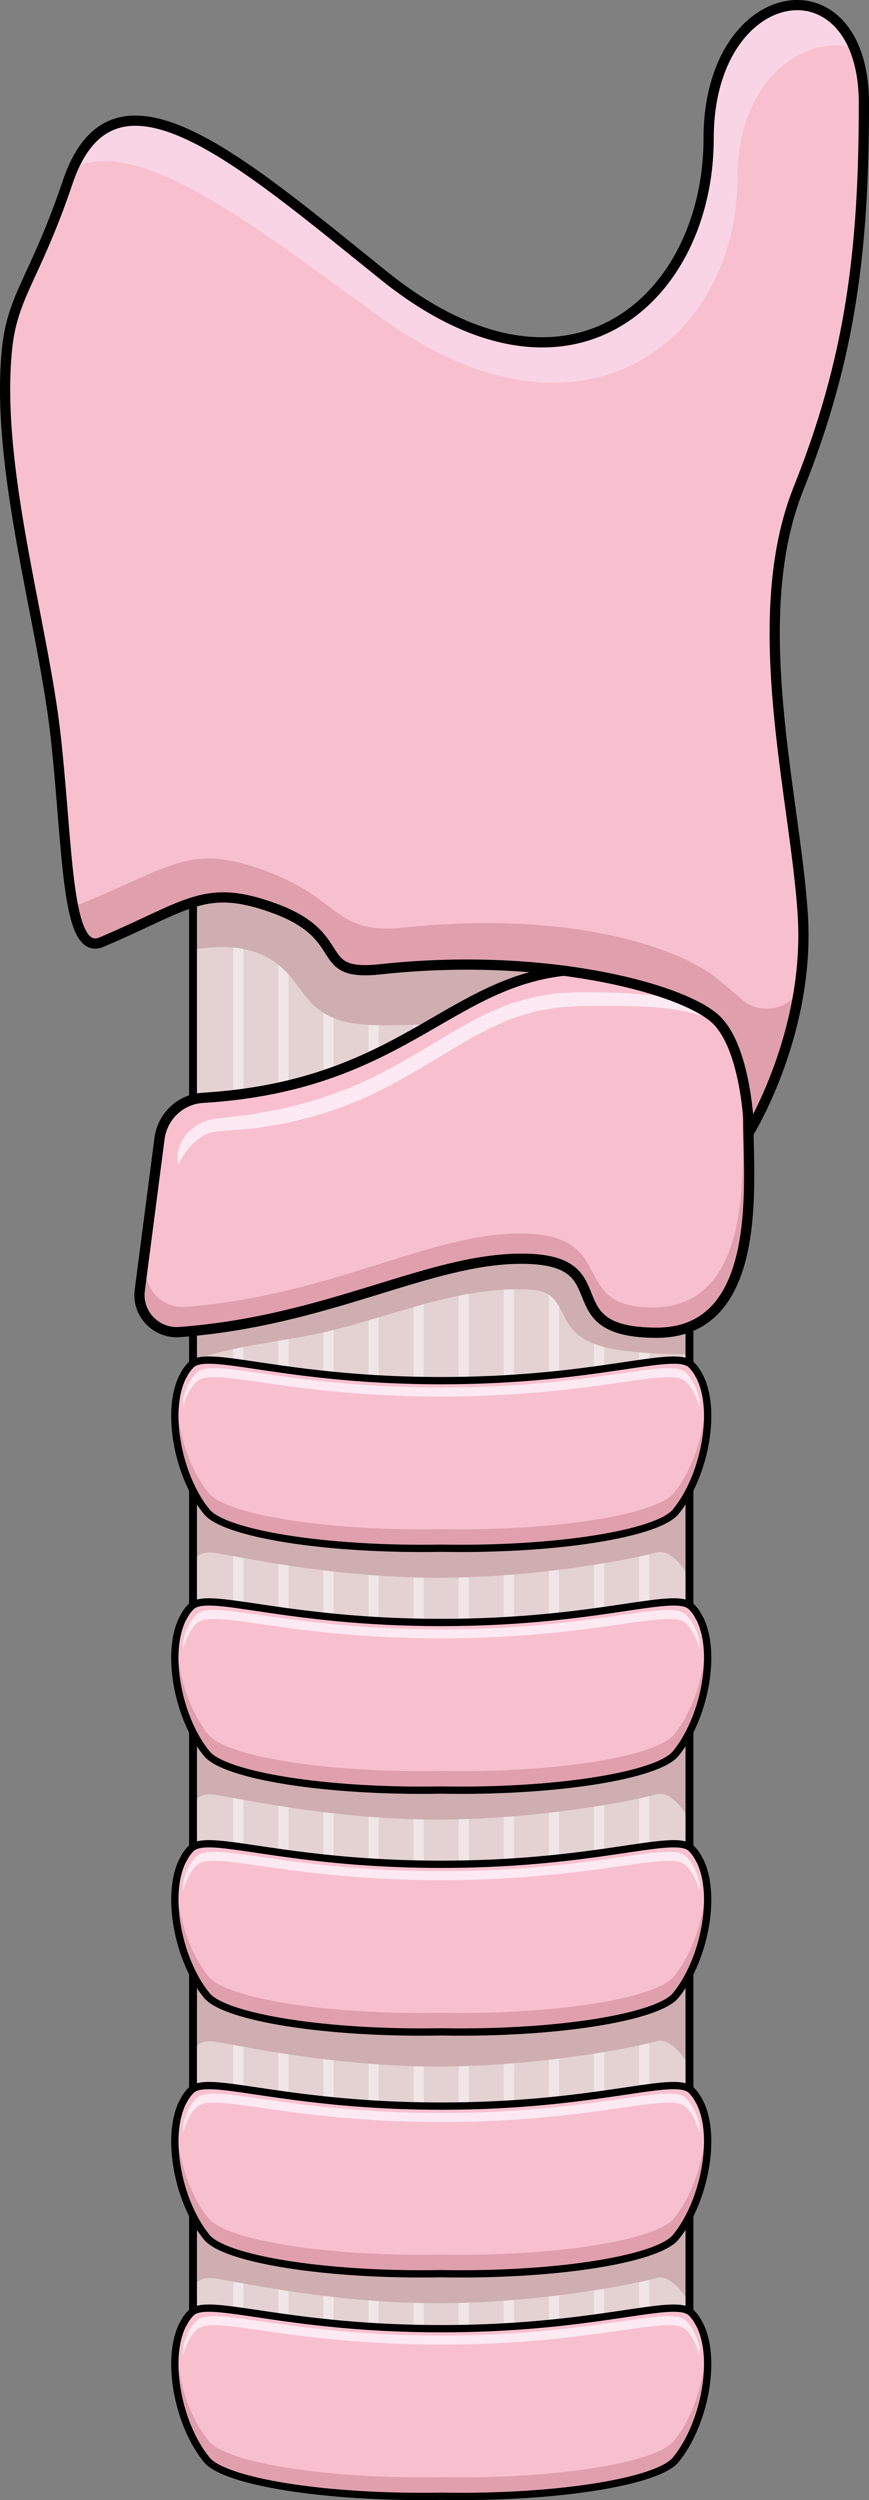 <?xml version="1.0" encoding="utf-8"?>
<!-- Generator: Adobe Illustrator 24.0.1, SVG Export Plug-In . SVG Version: 6.00 Build 0)  -->
<svg version="1.1" id="Camada_1" xmlns="http://www.w3.org/2000/svg" xmlns:xlink="http://www.w3.org/1999/xlink" x="0px" y="0px"
	 width="119.231px" height="342.969px" viewBox="0 0 119.231 342.969" enable-background="new 0 0 119.231 342.969"
	 xml:space="preserve">
<rect x="0" y="0" width="119.231" height="342.969" fill="#808080" stroke="none"/>
<g>
	<path fill="#FCE9F1" d="M26.981,226.758c-0.934,0.9-1.537,2.176-1.869,3.654c-0.017,0.389,0,0.791,0.013,1.192
		c0.335-1.457,0.933-2.716,1.856-3.605c2.236-2.157,12.369,2.043,33.559,2.043v-1.241C39.35,228.801,29.218,224.601,26.981,226.758z
		"/>
	<path fill="#FCE9F1" d="M26.981,257.29c-0.934,0.9-1.537,2.176-1.869,3.654c-0.017,0.389,0,0.791,0.013,1.192
		c0.335-1.457,0.933-2.716,1.856-3.605c2.236-2.157,12.369,2.043,33.559,2.043v-1.241C39.35,259.333,29.218,255.133,26.981,257.29z"
		/>
	<g>
		<rect x="26.486" y="101.196" fill="#E4D2D3" width="68.11" height="226.5"/>
		
			<line fill="none" stroke="#F0E6E7" stroke-width="1.4" stroke-miterlimit="10" x1="32.697" y1="327.694" x2="32.697" y2="119.493"/>
		
			<line fill="none" stroke="#F0E6E7" stroke-width="1.4" stroke-miterlimit="10" x1="38.885" y1="327.694" x2="38.885" y2="119.493"/>
		
			<line fill="none" stroke="#F0E6E7" stroke-width="1.4" stroke-miterlimit="10" x1="45.072" y1="327.694" x2="45.072" y2="119.493"/>
		<line fill="none" stroke="#F0E6E7" stroke-width="1.4" stroke-miterlimit="10" x1="51.26" y1="327.694" x2="51.26" y2="119.493"/>
		
			<line fill="none" stroke="#F0E6E7" stroke-width="1.4" stroke-miterlimit="10" x1="57.447" y1="327.694" x2="57.447" y2="119.493"/>
		
			<line fill="none" stroke="#F0E6E7" stroke-width="1.4" stroke-miterlimit="10" x1="63.635" y1="327.694" x2="63.635" y2="119.493"/>
		
			<line fill="none" stroke="#F0E6E7" stroke-width="1.4" stroke-miterlimit="10" x1="69.822" y1="327.694" x2="69.822" y2="119.493"/>
		<line fill="none" stroke="#F0E6E7" stroke-width="1.4" stroke-miterlimit="10" x1="76.01" y1="327.694" x2="76.01" y2="119.493"/>
		
			<line fill="none" stroke="#F0E6E7" stroke-width="1.4" stroke-miterlimit="10" x1="82.197" y1="327.694" x2="82.197" y2="119.493"/>
		
			<line fill="none" stroke="#F0E6E7" stroke-width="1.4" stroke-miterlimit="10" x1="88.385" y1="327.694" x2="88.385" y2="119.493"/>
		<path fill="#CEAEB0" d="M77.136,201.741l-50.652,2.549v10.631c0.035-0.643,0.386-2.293,3.07-1.879
			c3.314,0.51,16.314,3.398,30.504,3.398s27.698-2.766,29.992-3.465c2.295-0.699,4.549,3.465,4.549,3.465v-14.699L77.136,201.741
			L77.136,201.741z"/>
		<path fill="#CEAEB0" d="M77.136,234.916l-50.652,2.549v10.631c0.035-0.641,0.386-2.291,3.07-1.879
			c3.314,0.51,16.314,3.398,30.504,3.398s27.698-2.764,29.992-3.463c2.295-0.699,4.549,3.463,4.549,3.463v-14.699H77.136z"/>
		<path fill="#CEAEB0" d="M77.136,268.795l-50.652,2.549v10.631c0.035-0.641,0.386-2.291,3.07-1.879
			c3.314,0.51,16.314,3.398,30.504,3.398s27.698-2.764,29.992-3.463c2.295-0.699,4.549,3.463,4.549,3.463v-14.699H77.136z"/>
		<path fill="#CEAEB0" d="M77.136,301.266l-50.652,2.549v10.631c0.035-0.643,0.386-2.293,3.07-1.879
			c3.314,0.51,16.314,3.398,30.504,3.398s27.698-2.766,29.992-3.465c2.295-0.699,4.549,3.465,4.549,3.465v-14.699L77.136,301.266
			L77.136,301.266z"/>
		<path fill="#CEAEB0" d="M94.596,170.171v15.59c-2.95,0.06-5.91-0.09-8.84-0.45c-2.77-0.34-5.78-1.03-7.46-3.27
			c-1.14-1.52-1.6-3.69-3.28-4.6c-0.71-0.38-1.53-0.47-2.34-0.52c-9.91-0.58-19.32,3.93-29.03,6.02c-5.08,1.1-10.31,1.55-15.28,3.07
			c-0.62,0.19-1.25,0.4-1.88,0.57v-20.25c11.51-3.88,23.71-5.97,35.85-5.33C73.596,161.581,84.816,164.561,94.596,170.171z"/>
		<path fill="#CEAEB0" d="M94.596,130.646v15.81c-12.37-5.4-26.46-6.14-40.05-5.83c-3.92,0.09-8.27,0.12-11.23-2.46
			c-1.56-1.35-2.53-3.28-3.97-4.76c-3.65-3.78-8.25-3.82-12.86-3.16v-12.61c15.65-1.76,31.58,0.94,46.82,5.07
			C80.626,124.686,87.956,127.056,94.596,130.646z"/>
		
			<rect x="26.483" y="101.195" fill="none" stroke="#000000" stroke-width="1.081" stroke-linecap="round" stroke-linejoin="round" stroke-miterlimit="10" width="68.115" height="226.499"/>
		<g>
			<g>
				<path fill="#E09FAD" d="M94.866,220.41c-2.288-2.287-12.651,2.167-34.326,2.167c-21.674,0-32.037-4.454-34.324-2.167
					c-4.001,4-2.229,14.841,2.166,20.167c2.463,2.984,16.299,5.276,32.158,4.988c15.861,0.288,29.696-2.004,32.159-4.988
					C97.095,235.25,98.866,224.41,94.866,220.41z"/>
			</g>
			<path fill="#F8C0CF" d="M92.438,237.998c2.803-3.397,4.52-9.051,4.34-13.714c-0.34-1.567-0.957-2.92-1.912-3.875
				c-2.288-2.287-12.651,2.167-34.326,2.167c-21.674,0-32.037-4.454-34.324-2.167c-0.956,0.955-1.573,2.308-1.913,3.875
				c-0.18,4.663,1.536,10.316,4.341,13.714c2.442,2.96,16.166,5.233,31.896,4.948C76.272,243.232,89.995,240.958,92.438,237.998z"/>
			<path fill="none" stroke="#000000" stroke-linecap="round" stroke-linejoin="round" stroke-miterlimit="10" d="M96.057,222.129
				c-0.038-0.08-0.088-0.148-0.129-0.226c-0.126-0.238-0.251-0.476-0.4-0.691c-0.2-0.291-0.42-0.561-0.663-0.803
				c-2.288-2.287-12.651,2.167-34.326,2.167c-21.674,0-32.037-4.454-34.324-2.167c-0.244,0.243-0.464,0.514-0.665,0.805
				c-0.133,0.193-0.244,0.409-0.359,0.62c-0.055,0.101-0.119,0.193-0.17,0.298c-0.151,0.31-0.28,0.641-0.397,0.983
				c-0.005,0.014-0.011,0.026-0.016,0.04c-0.119,0.355-0.218,0.726-0.302,1.11c-0.001,0.006-0.004,0.012-0.005,0.018
				c0,0,0,0.001,0,0.001c-1.083,4.995,0.734,12.238,4.079,16.292c2.463,2.984,16.299,5.276,32.158,4.988
				c15.861,0.288,29.696-2.004,32.159-4.988C96.567,235.889,98.398,226.937,96.057,222.129z"/>
			<path fill="#FCE9F1" d="M26.981,222.715c2.236-2.157,12.369,2.043,33.559,2.043c21.191,0,31.322-4.2,33.56-2.043
				c0.923,0.89,1.521,2.148,1.856,3.605c0.012-0.401,0.029-0.804,0.014-1.192c-0.333-1.479-0.936-2.754-1.87-3.654
				c-2.237-2.157-12.368,2.043-33.56,2.043c-21.189,0-31.322-4.2-33.559-2.043c-0.934,0.9-1.537,2.176-1.869,3.654
				c-0.017,0.389,0,0.791,0.013,1.192C25.46,224.864,26.057,223.605,26.981,222.715z"/>
		</g>
		<g>
			<g>
				<path fill="#E09FAD" d="M94.866,253.584c-2.288-2.287-12.651,2.166-34.326,2.166c-21.674,0-32.037-4.453-34.324-2.166
					c-4.001,4-2.229,14.84,2.166,20.166c2.463,2.984,16.299,5.277,32.158,4.988c15.861,0.289,29.696-2.004,32.159-4.988
					C97.095,268.424,98.866,257.584,94.866,253.584z"/>
			</g>
			<path fill="#F8C0CF" d="M92.438,271.172c2.803-3.396,4.52-9.051,4.34-13.713c-0.34-1.568-0.957-2.92-1.912-3.875
				c-2.288-2.287-12.651,2.166-34.326,2.166c-21.674,0-32.037-4.453-34.324-2.166c-0.956,0.955-1.573,2.307-1.913,3.875
				c-0.18,4.662,1.536,10.316,4.341,13.713c2.442,2.961,16.166,5.234,31.896,4.949C76.272,276.407,89.995,274.133,92.438,271.172z"
				/>
			<path fill="none" stroke="#000000" stroke-linecap="round" stroke-linejoin="round" stroke-miterlimit="10" d="M96.056,255.301
				c-0.031-0.065-0.072-0.12-0.104-0.183c-0.133-0.254-0.267-0.506-0.425-0.734c-0.2-0.29-0.419-0.558-0.661-0.8
				c-1.144-1.143-4.307-0.602-9.893,0.225c-0.698,0.103-1.434,0.211-2.209,0.321c-0.387,0.055-0.785,0.11-1.191,0.165
				c-5.289,0.719-12.227,1.454-21.033,1.454c-7.45,0-13.564-0.526-18.473-1.124c-0.446-0.054-0.883-0.109-1.309-0.164
				c-5.544-0.717-9.421-1.477-11.848-1.528c-0.187-0.004-0.365-0.004-0.535,0.001c-1.018,0.029-1.731,0.221-2.16,0.649
				c-0.243,0.243-0.463,0.512-0.663,0.802c-0.143,0.206-0.263,0.436-0.385,0.664c-0.046,0.087-0.102,0.165-0.145,0.255
				c-0.154,0.317-0.287,0.654-0.405,1.004c-0.002,0.006-0.005,0.012-0.007,0.019c-0.121,0.36-0.222,0.738-0.307,1.129
				c0,0.001,0,0.001-0.001,0.002c0,0,0,0,0,0c-1.083,4.995,0.734,12.237,4.079,16.291c2.463,2.984,16.299,5.277,32.158,4.988
				c15.861,0.289,29.696-2.004,32.159-4.988C96.568,269.062,98.398,260.109,96.056,255.301z"/>
			<path fill="#FCE9F1" d="M26.981,255.889c2.236-2.156,12.369,2.043,33.559,2.043c21.191,0,31.322-4.199,33.56-2.043
				c0.923,0.891,1.521,2.148,1.856,3.605c0.012-0.4,0.029-0.803,0.014-1.191c-0.333-1.479-0.936-2.754-1.87-3.654
				c-2.237-2.158-12.368,2.043-33.56,2.043c-21.189,0-31.322-4.201-33.559-2.043c-0.934,0.9-1.537,2.176-1.869,3.654
				c-0.017,0.389,0,0.791,0.013,1.191C25.46,258.038,26.057,256.78,26.981,255.889z"/>
		</g>
		<g>
			<g>
				<path fill="#E09FAD" d="M94.866,187.235c-2.288-2.287-12.651,2.168-34.326,2.168c-21.674,0-32.037-4.455-34.324-2.168
					c-4.001,4-2.229,14.842,2.166,20.168c2.463,2.984,16.299,5.275,32.158,4.988c15.861,0.287,29.696-2.004,32.159-4.988
					C97.095,202.077,98.866,191.235,94.866,187.235z"/>
			</g>
			<path fill="#F8C0CF" d="M92.438,204.825c2.803-3.398,4.52-9.051,4.34-13.715c-0.34-1.566-0.957-2.92-1.912-3.875
				c-2.288-2.287-12.651,2.168-34.326,2.168c-21.674,0-32.037-4.455-34.324-2.168c-0.956,0.955-1.573,2.309-1.913,3.875
				c-0.18,4.664,1.536,10.316,4.341,13.715c2.442,2.959,16.166,5.232,31.896,4.947C76.272,210.057,89.995,207.784,92.438,204.825z"
				/>
			<path fill="none" stroke="#000000" stroke-linecap="round" stroke-linejoin="round" stroke-miterlimit="10" d="M96.055,188.95
				c-0.024-0.049-0.055-0.091-0.079-0.139c-0.139-0.27-0.283-0.536-0.45-0.777c-0.199-0.29-0.419-0.558-0.661-0.8
				c-1.144-1.143-4.307-0.601-9.893,0.226c-0.698,0.104-1.434,0.211-2.209,0.321c-0.387,0.055-0.785,0.11-1.191,0.165
				c-5.289,0.72-12.227,1.455-21.033,1.455c-7.45,0-13.564-0.526-18.473-1.124c-0.446-0.054-0.883-0.109-1.309-0.165
				c-5.544-0.718-9.421-1.478-11.848-1.529c-0.187-0.004-0.365-0.004-0.535,0.001c-1.018,0.029-1.731,0.22-2.16,0.649
				c-0.242,0.242-0.462,0.511-0.662,0.802c-0.151,0.219-0.279,0.461-0.408,0.704c-0.039,0.073-0.085,0.138-0.122,0.214
				c-0.315,0.647-0.55,1.372-0.719,2.149c0,0.002-0.001,0.004-0.002,0.006c0,0,0,0,0,0c-1.083,4.996,0.734,12.239,4.079,16.292
				c2.463,2.984,16.299,5.275,32.158,4.988c15.861,0.287,29.696-2.004,32.159-4.988C96.568,202.715,98.399,193.758,96.055,188.95z"
				/>
			<path fill="#FCE9F1" d="M26.981,189.541c2.236-2.158,12.369,2.043,33.559,2.043c21.191,0,31.322-4.201,33.56-2.043
				c0.923,0.889,1.521,2.148,1.856,3.605c0.012-0.402,0.029-0.805,0.014-1.193c-0.333-1.479-0.936-2.754-1.87-3.654
				c-2.237-2.156-12.368,2.043-33.56,2.043c-21.189,0-31.322-4.199-33.559-2.043c-0.934,0.9-1.537,2.176-1.869,3.654
				c-0.017,0.389,0,0.791,0.013,1.193C25.46,191.69,26.057,190.43,26.981,189.541z"/>
		</g>
		<g>
			<g>
				<path fill="#E09FAD" d="M94.866,286.758c-2.288-2.287-12.651,2.166-34.326,2.166c-21.674,0-32.037-4.453-34.324-2.166
					c-4.001,4-2.229,14.84,2.166,20.166c2.463,2.984,16.299,5.277,32.158,4.988c15.861,0.289,29.696-2.004,32.159-4.988
					C97.095,301.598,98.866,290.758,94.866,286.758z"/>
			</g>
			<path fill="#F8C0CF" d="M92.438,304.346c2.803-3.396,4.52-9.051,4.34-13.713c-0.34-1.568-0.957-2.92-1.912-3.875
				c-2.288-2.287-12.651,2.166-34.326,2.166c-21.674,0-32.037-4.453-34.324-2.166c-0.956,0.955-1.573,2.307-1.913,3.875
				c-0.18,4.662,1.536,10.316,4.341,13.713c2.442,2.961,16.166,5.234,31.896,4.949C76.272,309.58,89.995,307.307,92.438,304.346z"/>
			<path fill="none" stroke="#000000" stroke-linecap="round" stroke-linejoin="round" stroke-miterlimit="10" d="M96.056,288.475
				c-0.031-0.065-0.072-0.12-0.105-0.184c-0.133-0.254-0.267-0.506-0.425-0.733c-0.2-0.29-0.419-0.559-0.661-0.801
				c-0.93-0.929-3.192-0.746-7.004-0.201c-0.88,0.126-1.842,0.271-2.889,0.426c-0.698,0.103-1.434,0.211-2.209,0.321
				c-0.387,0.055-0.785,0.11-1.191,0.165c-5.289,0.719-12.227,1.454-21.033,1.454c-7.45,0-13.564-0.526-18.473-1.124
				c-0.446-0.054-0.883-0.109-1.309-0.164c-2.985-0.386-5.487-0.785-7.539-1.078c-0.548-0.078-1.061-0.148-1.546-0.21
				c-0.061-0.008-0.122-0.015-0.182-0.023c-0.46-0.057-0.892-0.104-1.294-0.14c-0.037-0.003-0.073-0.006-0.109-0.01
				c-1.965-0.168-3.233-0.055-3.871,0.583c-0.243,0.243-0.463,0.512-0.663,0.803c-0.142,0.206-0.262,0.436-0.384,0.663
				c-0.047,0.088-0.102,0.165-0.146,0.256c-0.154,0.316-0.286,0.653-0.405,1.002c-0.002,0.007-0.006,0.013-0.008,0.021
				c-0.121,0.36-0.222,0.737-0.306,1.127c0,0.001-0.001,0.002-0.001,0.003c0,0,0,0,0,0c-1.083,4.995,0.734,12.237,4.079,16.291
				c2.463,2.984,16.299,5.277,32.158,4.988c15.861,0.289,29.696-2.004,32.159-4.988C96.568,302.236,98.398,293.283,96.056,288.475z"
				/>
			<path fill="#FCE9F1" d="M26.981,289.063c2.236-2.156,12.369,2.043,33.559,2.043c21.191,0,31.322-4.199,33.56-2.043
				c0.923,0.891,1.521,2.148,1.856,3.605c0.012-0.4,0.029-0.803,0.014-1.191c-0.333-1.479-0.936-2.754-1.87-3.654
				c-2.237-2.158-12.368,2.043-33.56,2.043c-21.189,0-31.322-4.201-33.559-2.043c-0.934,0.9-1.537,2.176-1.869,3.654
				c-0.017,0.389,0,0.791,0.013,1.191C25.46,291.211,26.057,289.954,26.981,289.063z"/>
		</g>
		<g>
			<g>
				<path fill="#E09FAD" d="M94.866,317.289c-2.288-2.287-12.651,2.168-34.326,2.168c-21.674,0-32.037-4.455-34.324-2.168
					c-4.001,4-2.229,14.842,2.166,20.168c2.463,2.984,16.299,5.275,32.158,4.988c15.861,0.287,29.696-2.004,32.159-4.988
					C97.095,332.131,98.866,321.289,94.866,317.289z"/>
			</g>
			<path fill="#F8C0CF" d="M92.438,334.879c2.803-3.398,4.52-9.051,4.34-13.715c-0.34-1.566-0.957-2.92-1.912-3.875
				c-2.288-2.287-12.651,2.168-34.326,2.168c-21.674,0-32.037-4.455-34.324-2.168c-0.956,0.955-1.573,2.309-1.913,3.875
				c-0.18,4.664,1.536,10.316,4.341,13.715c2.442,2.959,16.166,5.232,31.896,4.947C76.272,340.112,89.995,337.838,92.438,334.879z"
				/>
			<path fill="none" stroke="#000000" stroke-linecap="round" stroke-linejoin="round" stroke-miterlimit="10" d="M96.055,319.005
				c-0.024-0.051-0.056-0.093-0.082-0.143c-0.138-0.269-0.281-0.533-0.447-0.773c-0.199-0.29-0.419-0.558-0.661-0.8
				c-1.144-1.143-4.307-0.601-9.893,0.226c-0.698,0.104-1.434,0.211-2.209,0.321c-0.387,0.055-0.785,0.11-1.191,0.165
				c-5.289,0.72-12.227,1.455-21.033,1.455c-7.45,0-13.564-0.526-18.473-1.124c-0.446-0.054-0.883-0.109-1.309-0.165
				c-5.544-0.718-9.421-1.478-11.848-1.529c-0.187-0.004-0.365-0.004-0.535,0.001c-1.018,0.029-1.731,0.22-2.16,0.649
				c-0.243,0.242-0.462,0.511-0.662,0.802c-0.151,0.217-0.278,0.459-0.406,0.7c-0.039,0.075-0.087,0.141-0.124,0.218
				c-0.315,0.647-0.55,1.372-0.719,2.149c0,0.002-0.001,0.004-0.002,0.006c0,0,0,0,0,0c-1.083,4.996,0.734,12.239,4.079,16.293
				c2.463,2.984,16.299,5.275,32.158,4.988c15.861,0.287,29.696-2.004,32.159-4.988C96.568,332.769,98.399,323.812,96.055,319.005z"
				/>
			<path fill="#FCE9F1" d="M26.981,319.596c2.236-2.158,12.369,2.043,33.559,2.043c21.191,0,31.322-4.201,33.56-2.043
				c0.923,0.889,1.521,2.148,1.856,3.605c0.012-0.402,0.029-0.805,0.014-1.193c-0.333-1.479-0.936-2.754-1.87-3.654
				c-2.237-2.156-12.368,2.043-33.56,2.043c-21.189,0-31.322-4.199-33.559-2.043c-0.934,0.9-1.537,2.176-1.869,3.654
				c-0.017,0.389,0,0.791,0.013,1.193C25.46,321.745,26.057,320.485,26.981,319.596z"/>
		</g>
	</g>
	<path fill="#F8C0CF" d="M21.888,156.184c0.395-3.034,2.873-5.395,5.927-5.579c28.735-1.737,34.274-17.634,53.038-17.634
		c7.41,0,21.817-0.182,21.817,5.75c0,5.956,0,15.123,0,15.123c0,8.135,2.248,28.983-12.566,28.983
		c-14.856,0-4.465-10.153-18.54-10.153c-12.816,0-26.409,8.529-46.92,10.063c-3.247,0.243-5.904-2.551-5.46-5.776L21.888,156.184z"
		/>
	<path fill="#FCE9F1" d="M24.457,159.76c-0.417-1.838,0.498-3.916,2.12-5.084c0.808-0.589,1.759-0.996,2.757-1.178l2.668-0.319
		l2.578-0.302l2.545-0.477c1.711-0.25,3.364-0.743,5.032-1.165c3.284-1.013,6.542-2.147,9.609-3.754
		c3.092-1.547,6.063-3.358,9.09-5.164c3.023-1.8,6.162-3.58,9.609-4.752l2.624-0.743c0.888-0.191,1.792-0.317,2.688-0.475
		c0.896-0.167,1.812-0.125,2.716-0.192c0.919-0.061,1.788-0.042,2.667-0.032c3.521,0.027,7.074,0.165,10.615,0.717
		c1.764,0.287,3.55,0.688,5.211,1.516c0.819,0.422,1.62,0.962,2.217,1.712c0.601,0.743,0.875,1.74,0.725,2.614
		c-0.161-0.882-0.593-1.626-1.233-2.131c-0.63-0.513-1.379-0.87-2.163-1.145c-1.576-0.545-3.268-0.837-4.97-1.053
		c-3.42-0.41-6.909-0.369-10.404-0.358c-0.876,0.006-1.763,0.006-2.595,0.081c-0.843,0.08-1.698,0.058-2.529,0.212
		c-0.831,0.153-1.669,0.268-2.494,0.447l-2.441,0.698c-3.215,1.102-6.224,2.807-9.218,4.603c-2.991,1.806-6.011,3.671-9.191,5.284
		c-3.16,1.655-6.536,2.924-9.972,3.909c-1.738,0.422-3.463,0.91-5.235,1.15c-0.88,0.151-1.762,0.288-2.644,0.417l-2.663,0.217
		l-2.57,0.212c-0.733,0.108-1.447,0.38-2.074,0.801C26.273,156.891,25.308,158.112,24.457,159.76z"/>
	<path fill="#E09FAD" d="M90.106,182.826c-14.86,0-4.47-10.15-18.54-10.15c-12.82,0-26.41,8.53-46.92,10.06
		c-3.25,0.24-5.9-2.55-5.46-5.78l2.7-20.77c0.1-0.73,0.31-1.42,0.63-2.05l-2.46,19.37c-0.44,3.22,2.16,6.02,5.34,5.77
		c20.09-1.53,33.4-10.06,45.95-10.06c13.78,0,6.4,10.15,18.15,10.15c14.51,0,12.31-20.84,12.31-28.98c0,0,0-8,0-13.91
		c0.55,0.63,0.86,1.37,0.86,2.24c0,5.96,0,15.13,0,15.13C102.666,161.976,104.916,182.826,90.106,182.826z"/>
	<path fill="none" stroke="#000000" stroke-width="1.4" stroke-linecap="round" stroke-linejoin="round" stroke-miterlimit="10" d="
		M21.888,156.184c0.395-3.034,2.873-5.395,5.927-5.579c28.735-1.737,34.274-17.634,53.038-17.634c7.41,0,21.817-0.182,21.817,5.75
		c0,5.956,0,15.123,0,15.123c0,8.135,2.248,28.983-12.566,28.983c-14.856,0-4.465-10.153-18.54-10.153
		c-12.816,0-26.409,8.529-46.92,10.063c-3.247,0.243-5.904-2.551-5.46-5.776L21.888,156.184z"/>
	<g>
		<g>
			<path fill="#F8C0CF" d="M13.923,129.243c11.924-5.044,14.158-8.136,23.725-4.638c10.684,3.906,5.055,9.402,14.536,8.366
				c22.087-2.414,40.714,2.405,45.739,6.609c4.574,3.826,4.87,15.696,4.87,15.696s8.375-13.538,7.356-29.734
				c-1.012-16.195-7.766-40.565-0.604-58.49c7.162-17.924,8.987-32.699,8.987-52.864c0-20.168-21.304-17.03-21.304,4.813
				c0,21.837-18.991,39.365-44.522,18.839C32.697,21.753,15.514,6.556,9.282,25.006c-4.435,13.13-7.585,15.496-8.327,22.94
				c-1.628,16.339,4.989,37.564,6.706,53.249S9.066,131.295,13.923,129.243z"/>
		</g>
	</g>
	<g>
		<g>
			<path fill="#F9D4E4" d="M105.336,150.256c-1.39,3.16-2.54,5.02-2.54,5.02s-0.15-5.99-1.88-10.83c0.38,0.23,0.72,0.45,1.02,0.68
				C103.466,146.286,104.556,148.176,105.336,150.256z"/>
			<path fill="#F9D4E4" d="M117.216,6.626c-6.89-2.05-16.05,4.29-16.05,17.92c0,21.83-20.98,39.36-49.18,18.84
				c-17.33-12.61-32.73-24.67-41.9-20.42c6.8-15.2,23.4-0.57,42.62,14.87c25.53,20.53,44.52,3,44.52-18.83
				C97.226,0.456,112.586-4.604,117.216,6.626z"/>
		</g>
	</g>
	<g>
		<g>
			<path fill="#F8C0CF" d="M97.646,13.916c0,1.79-0.15,3.54-0.42,5.25v-0.16C97.226,17.176,97.376,15.476,97.646,13.916z"/>
			<path fill="#E09FAD" d="M109.596,136.046c-1.8,11.14-6.8,19.23-6.8,19.23s-0.3-11.87-4.87-15.7c-5.03-4.2-23.66-9.02-45.74-6.61
				c-9.48,1.04-3.85-4.46-14.54-8.36c-9.56-3.5-11.8-0.41-23.72,4.64c-2.07,0.87-3.21-1.25-3.95-5.19c0.39,0.09,0.82,0.05,1.31-0.15
				c12.37-5.05,14.68-8.14,24.6-4.64c11.08,3.9,9.75,9.01,19.58,7.98c22.9-2.42,37.71,2.79,42.92,6.99c1.17,0.95,2.3,1.91,3.34,2.83
				C104.206,139.236,107.946,138.546,109.596,136.046z"/>
			<path fill="#F8C0CF" d="M109.546,67.056c-0.94,2.36-1.64,4.83-2.14,7.38c0.44-4.46,1.38-8.75,3.03-12.73
				c2.59-6.25,4.51-12.12,5.9-17.97C114.956,51.396,112.806,58.906,109.546,67.056z"/>
		</g>
	</g>
	<g>
		<g>
			
				<path fill="none" stroke="#000000" stroke-width="1.4" stroke-linecap="round" stroke-linejoin="round" stroke-miterlimit="10" d="
				M13.923,129.243c11.924-5.044,14.158-8.136,23.725-4.638c10.684,3.906,5.055,9.402,14.536,8.366
				c22.087-2.414,40.714,2.405,45.739,6.609c4.574,3.826,4.87,15.696,4.87,15.696s8.375-13.538,7.356-29.734
				c-1.012-16.195-7.766-40.565-0.604-58.49c7.162-17.924,8.987-32.699,8.987-52.864c0-20.168-21.304-17.03-21.304,4.813
				c0,21.837-18.991,39.365-44.522,18.839C32.697,21.753,15.514,6.556,9.282,25.006c-4.435,13.13-7.585,15.496-8.327,22.94
				c-1.628,16.339,4.989,37.564,6.706,53.249S9.066,131.295,13.923,129.243z"/>
		</g>
	</g>
</g>
</svg>
